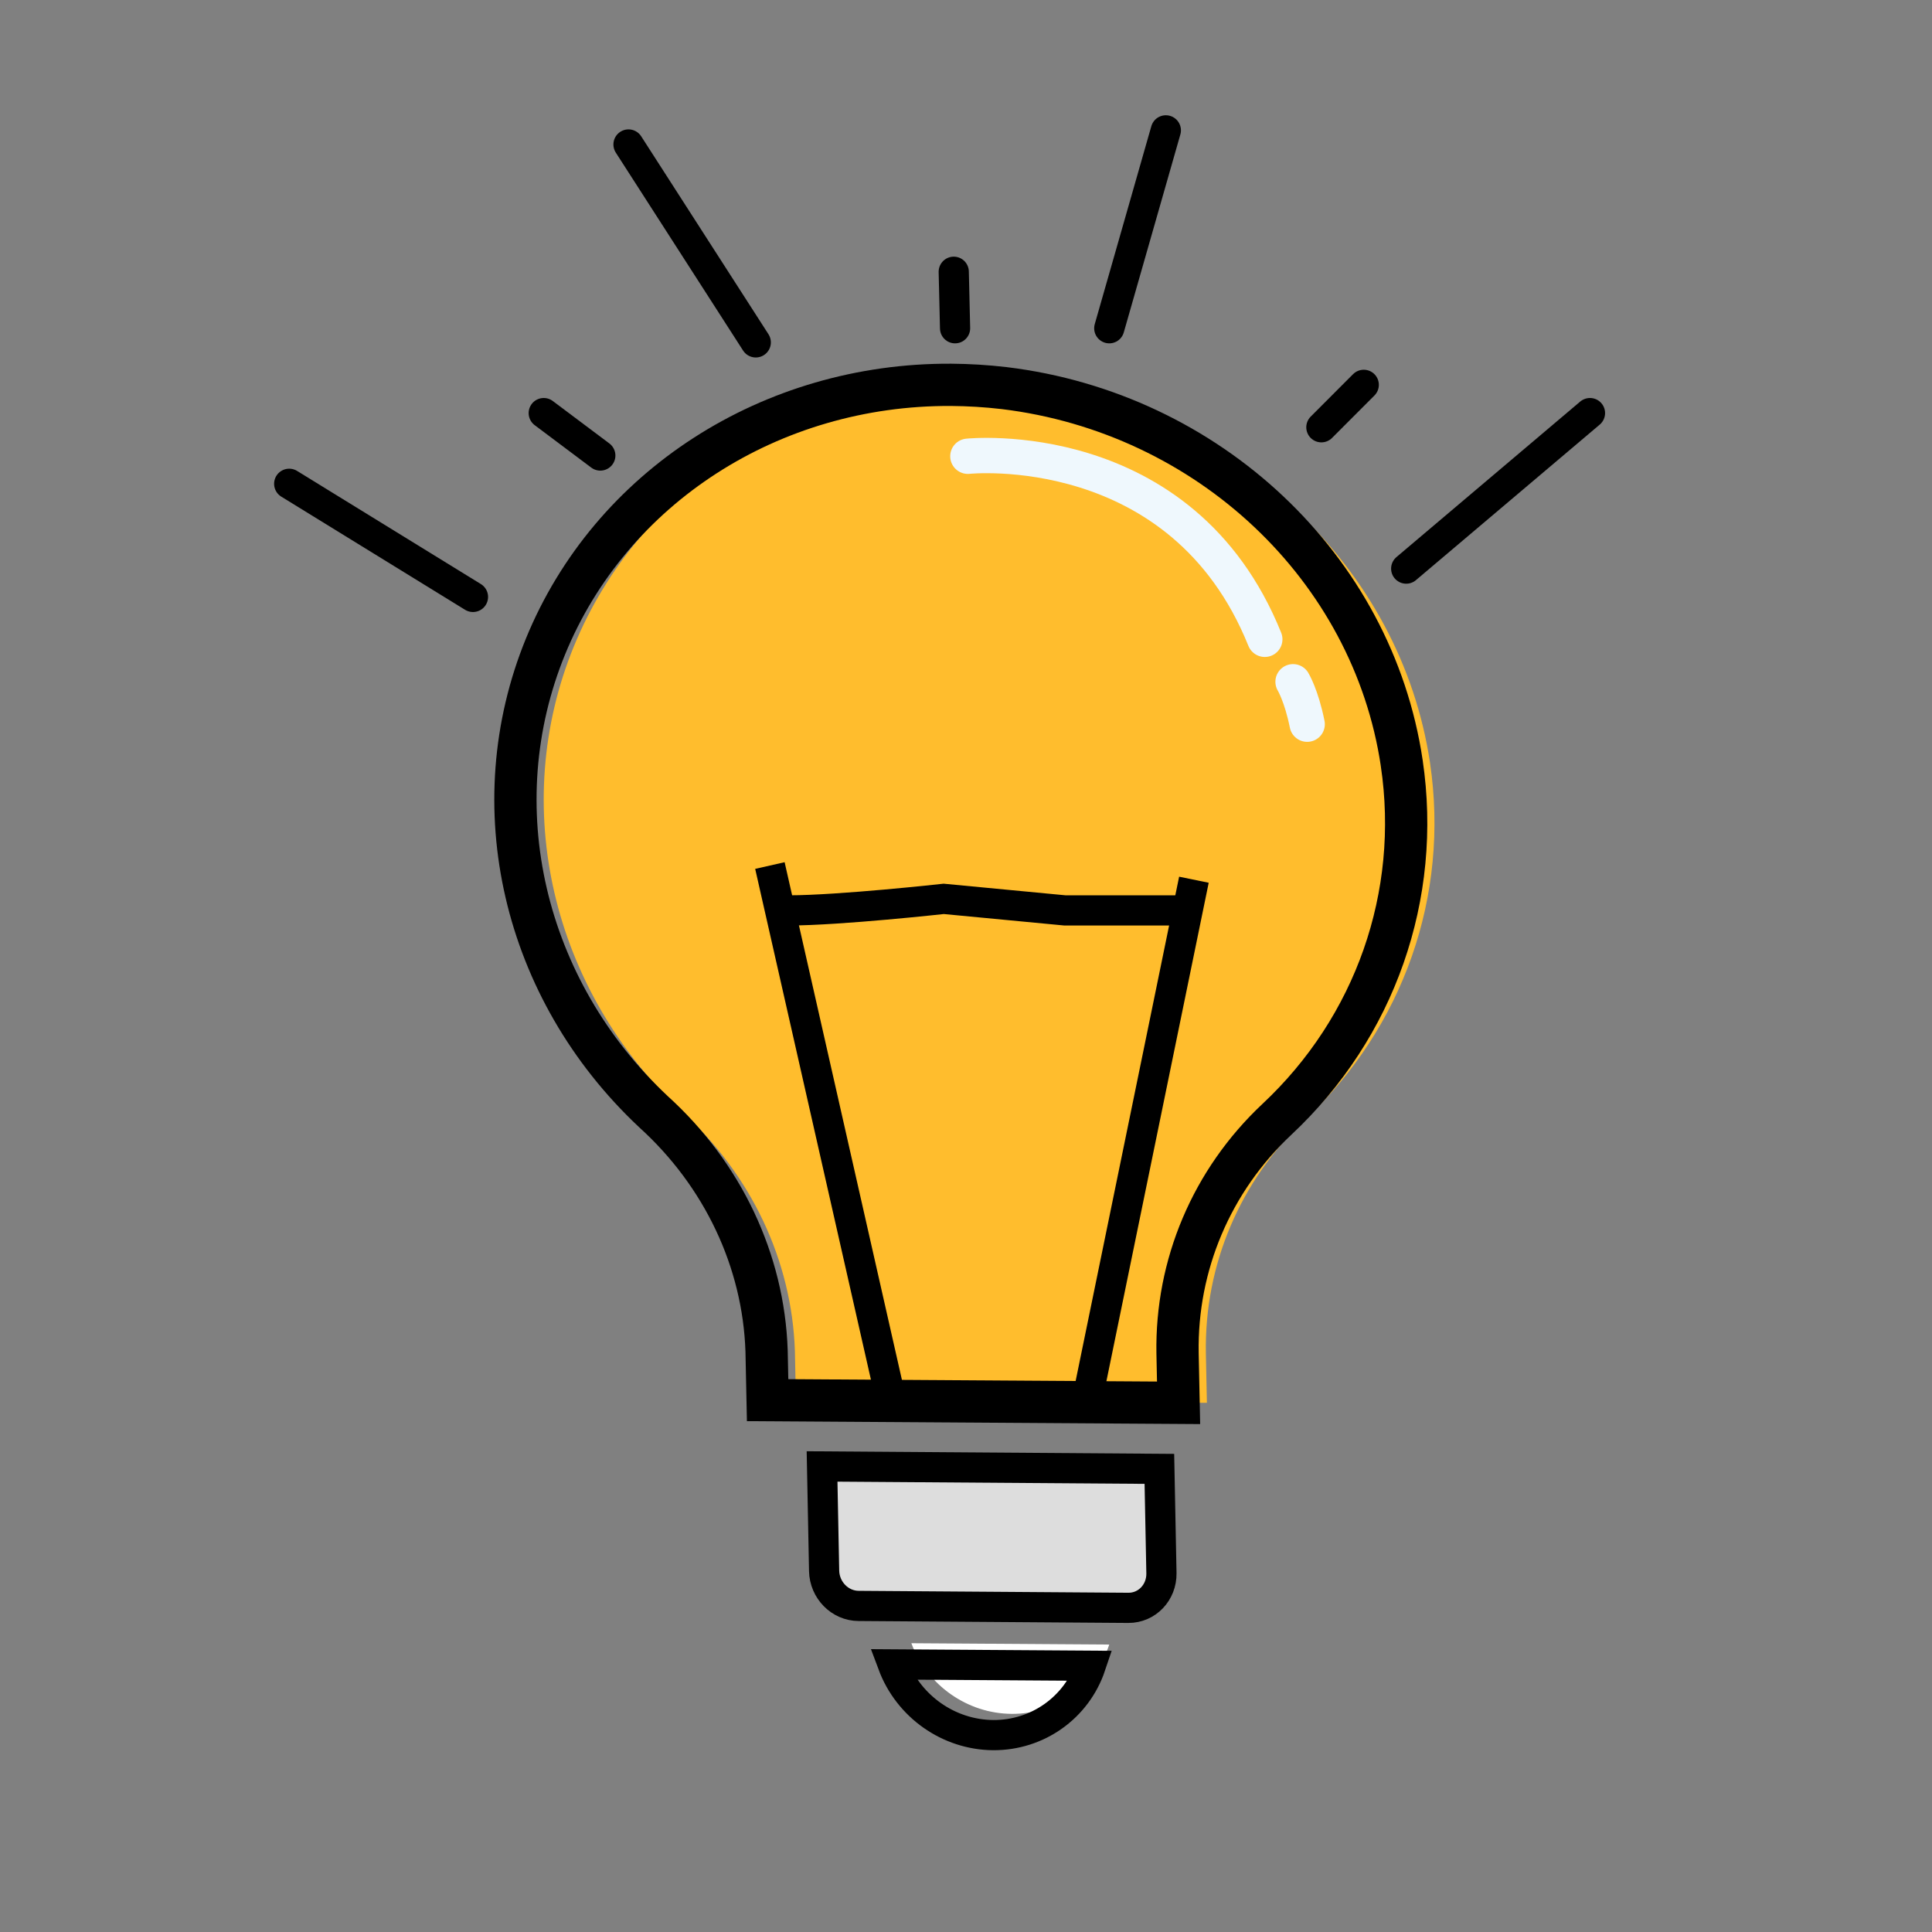 <svg width="32" height="32" viewBox="0 0 32 32" fill="none" xmlns="http://www.w3.org/2000/svg">
<rect x="0" y="0" width="32" height="32" fill="#808080" stroke="none"/>
<g clip-path="url(#clip0_119_1048)">
<path fill-rule="evenodd" clip-rule="evenodd" d="M13.723 25.902C13.73 26.22 13.985 26.48 14.293 26.482L18.762 26.514C19.071 26.516 19.316 26.26 19.31 25.941L19.276 24.212L13.69 24.172L13.723 25.902Z" fill="#DDDDDD"/>
<path fill-rule="evenodd" clip-rule="evenodd" d="M16.757 28.387C17.494 28.392 18.141 27.932 18.373 27.239L15.095 27.217C15.355 27.913 16.021 28.382 16.757 28.387Z" fill="white"/>
<path fill-rule="evenodd" clip-rule="evenodd" d="M13.65 26.019C13.657 26.337 13.911 26.597 14.22 26.599L18.689 26.631C18.997 26.633 19.242 26.377 19.237 26.058L19.203 24.329L13.616 24.289L13.65 26.019Z" stroke="black" stroke-width="0.5"/>
<path fill-rule="evenodd" clip-rule="evenodd" d="M23.686 12.637C23.204 9.401 20.485 6.838 17.099 6.428C16.808 6.394 16.515 6.376 16.222 6.374C13.237 6.359 10.585 8.069 9.505 10.706C8.425 13.342 9.131 16.385 11.292 18.413C12.441 19.453 13.116 20.881 13.166 22.375L13.183 23.191L19.99 23.235L19.973 22.415C19.947 20.95 20.54 19.553 21.618 18.54C23.245 17.017 24.011 14.832 23.686 12.638V12.637Z" fill="#FFBD2D"/>
<path fill-rule="evenodd" clip-rule="evenodd" d="M23.217 12.637C22.735 9.401 20.017 6.838 16.631 6.428C16.339 6.394 16.046 6.376 15.753 6.374C12.768 6.359 10.116 8.069 9.036 10.706C7.957 13.342 8.662 16.385 10.823 18.413C11.972 19.453 12.647 20.881 12.697 22.375L12.714 23.191L19.521 23.235L19.504 22.415C19.478 20.95 20.071 19.552 21.149 18.54C22.777 17.017 23.543 14.832 23.217 12.638V12.637V12.637Z" stroke="black" stroke-width="0.7"/>
<path fill-rule="evenodd" clip-rule="evenodd" d="M16.45 28.739C17.186 28.743 17.833 28.283 18.066 27.59L14.787 27.568C15.047 28.264 15.713 28.733 16.45 28.739Z" stroke="black" stroke-width="0.5"/>
<path d="M7.834 9.887L4.79 8.013" stroke="black" stroke-width="0.5" stroke-linecap="round"/>
<path d="M9.943 7.545L9.006 6.842" stroke="black" stroke-width="0.5" stroke-linecap="round"/>
<path d="M15.819 5.437L15.797 4.501" stroke="black" stroke-width="0.5" stroke-linecap="round"/>
<path d="M21.886 7.077L22.588 6.374" stroke="black" stroke-width="0.5" stroke-linecap="round"/>
<path d="M18.373 5.437L19.31 2.159" stroke="black" stroke-width="0.5" stroke-linecap="round"/>
<path d="M23.291 9.418L26.335 6.842" stroke="black" stroke-width="0.5" stroke-linecap="round"/>
<path d="M12.518 5.671L10.41 2.393" stroke="black" stroke-width="0.5" stroke-linecap="round"/>
<path d="M16.031 7.557C16.031 7.557 19.578 7.185 20.949 10.589" stroke="#EFF8FD" stroke-width="0.585" stroke-linecap="round" stroke-linejoin="round"/>
<path d="M21.417 11.292C21.417 11.292 21.555 11.518 21.651 11.995" stroke="#EFF8FD" stroke-width="0.585" stroke-linecap="round" stroke-linejoin="round"/>
<path d="M14.742 23.118L12.752 14.336" stroke="black" stroke-width="0.5"/>
<path d="M19.775 14.571L18.021 23.118" stroke="black" stroke-width="0.5"/>
<path d="M13.069 15.079C13.901 15.079 15.631 14.888 15.631 14.888L17.636 15.079H19.674" stroke="black" stroke-width="0.5"/>
</g>
<defs>
<clipPath id="clip0_119_1048">
<rect width="31" height="31" fill="white" transform="translate(0.926 0.578)"/>
</clipPath>
</defs>
</svg>
